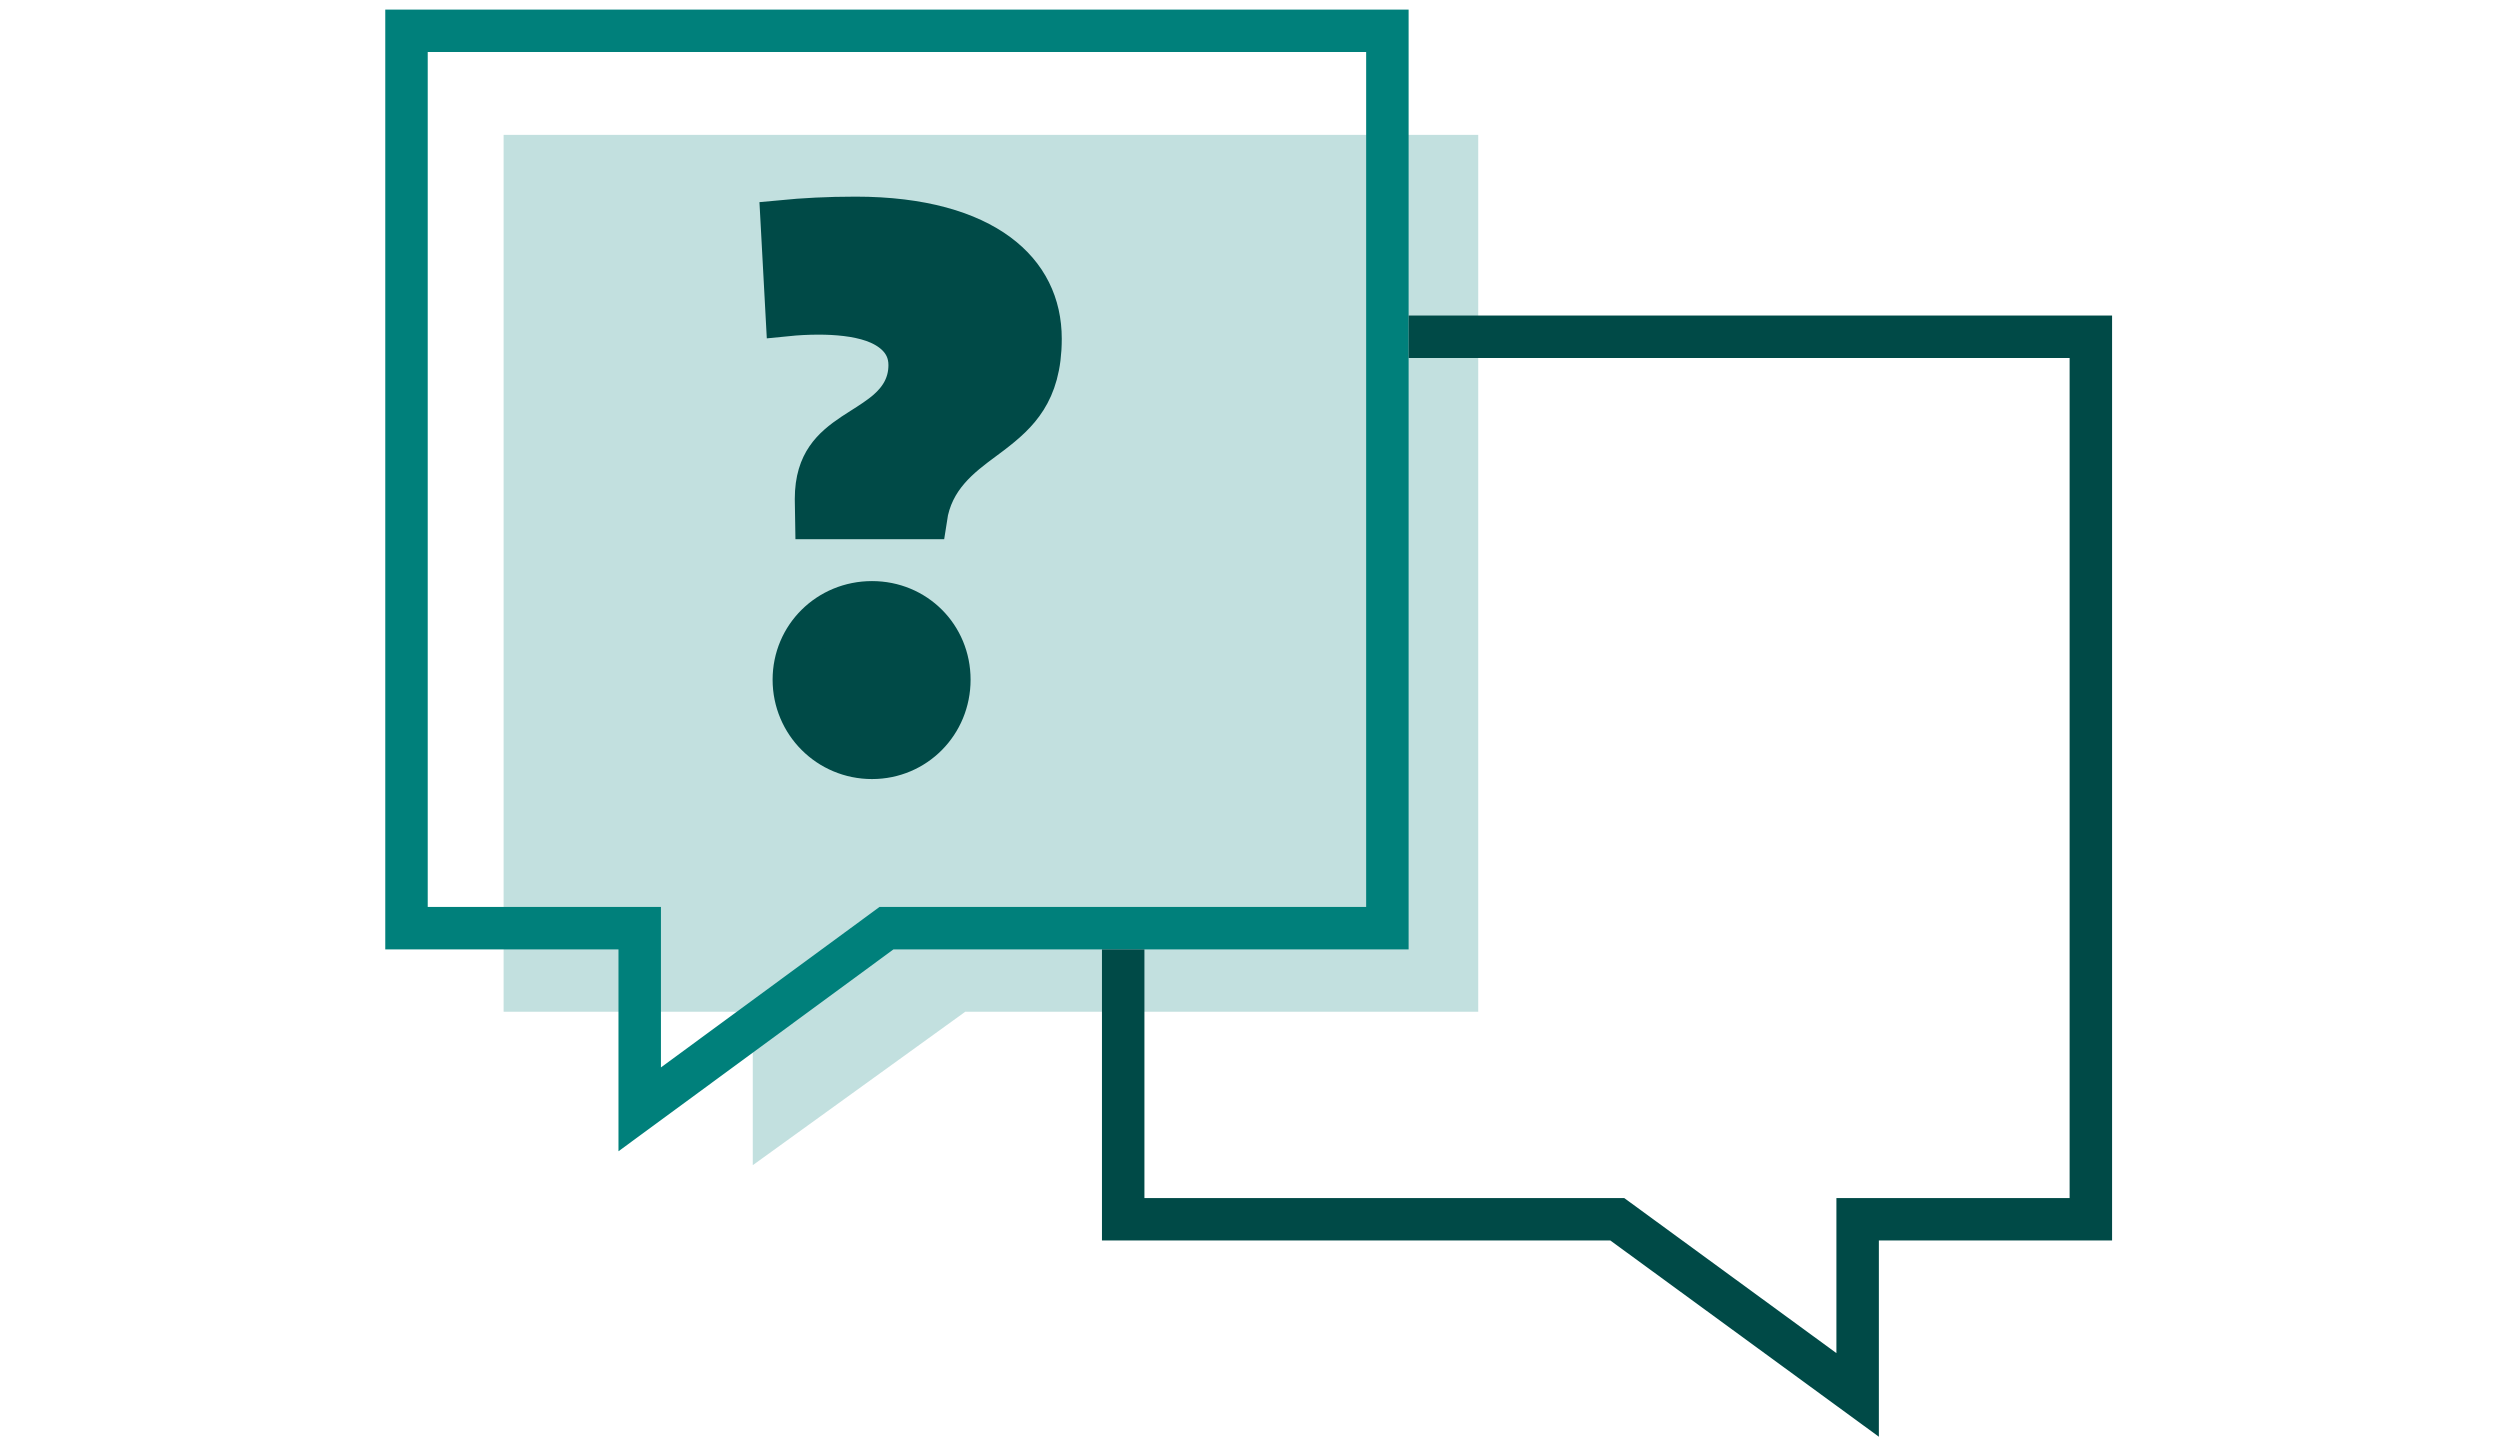 <svg width="471" height="271" viewBox="0 0 471 271" fill="none" xmlns="http://www.w3.org/2000/svg">
<g clip-path="url(#clip0_551_1808)">
<path opacity="0.24" d="M141.821 190.611V219.522L181.858 190.611H278.499V25.411H94.881V190.611H141.821Z" fill="#00807B"/>
<path d="M174.436 97.584H153.768C153.741 96.417 153.738 95.155 153.738 94C153.738 90.405 154.634 88.06 155.801 86.347C157.019 84.559 158.714 83.19 160.778 81.813C161.246 81.502 161.777 81.165 162.342 80.806C163.96 79.78 165.848 78.582 167.272 77.324C169.477 75.377 171.381 72.676 171.381 68.774C171.381 63.897 167.498 61.496 164.501 60.451C161.376 59.361 157.56 59.047 154.226 59.047C152.149 59.047 150.075 59.163 148.233 59.348L147.281 41.698C151.352 41.308 155.92 41.047 161.191 41.047C173.666 41.047 182.438 43.803 187.985 47.905C193.406 51.914 196.036 57.403 196.036 63.821C196.036 69.078 194.84 72.54 193.239 75.088C191.593 77.71 189.348 79.65 186.7 81.669C186.246 82.015 185.771 82.367 185.283 82.729C180.953 85.936 175.581 89.916 174.436 97.584ZM164.286 142.775C156.126 142.775 149.559 136.208 149.559 128.048C149.559 119.931 156.082 113.477 164.286 113.477C172.446 113.477 178.858 119.888 178.858 128.048C178.858 136.252 172.403 142.775 164.286 142.775Z" fill="#004A47" stroke="#004A47" stroke-width="8"/>
<path d="M120.521 178.863V174.863H116.521H76.584V5.803H261.383V174.863H168.328H167.017L165.961 175.639L120.521 208.999V178.863Z" stroke="#00807B" stroke-width="8"/>
<path d="M265.383 63.446H393.916V229.71H349.979V262.803L304.694 229.71H211.609V178.863" stroke="#004A47" stroke-width="8"/>
</g>
<defs>
<clipPath id="clip0_551_1808">
<rect width="326" height="269" fill="white" transform="translate(72 1.775)"/>
</clipPath>
</defs>
</svg>
